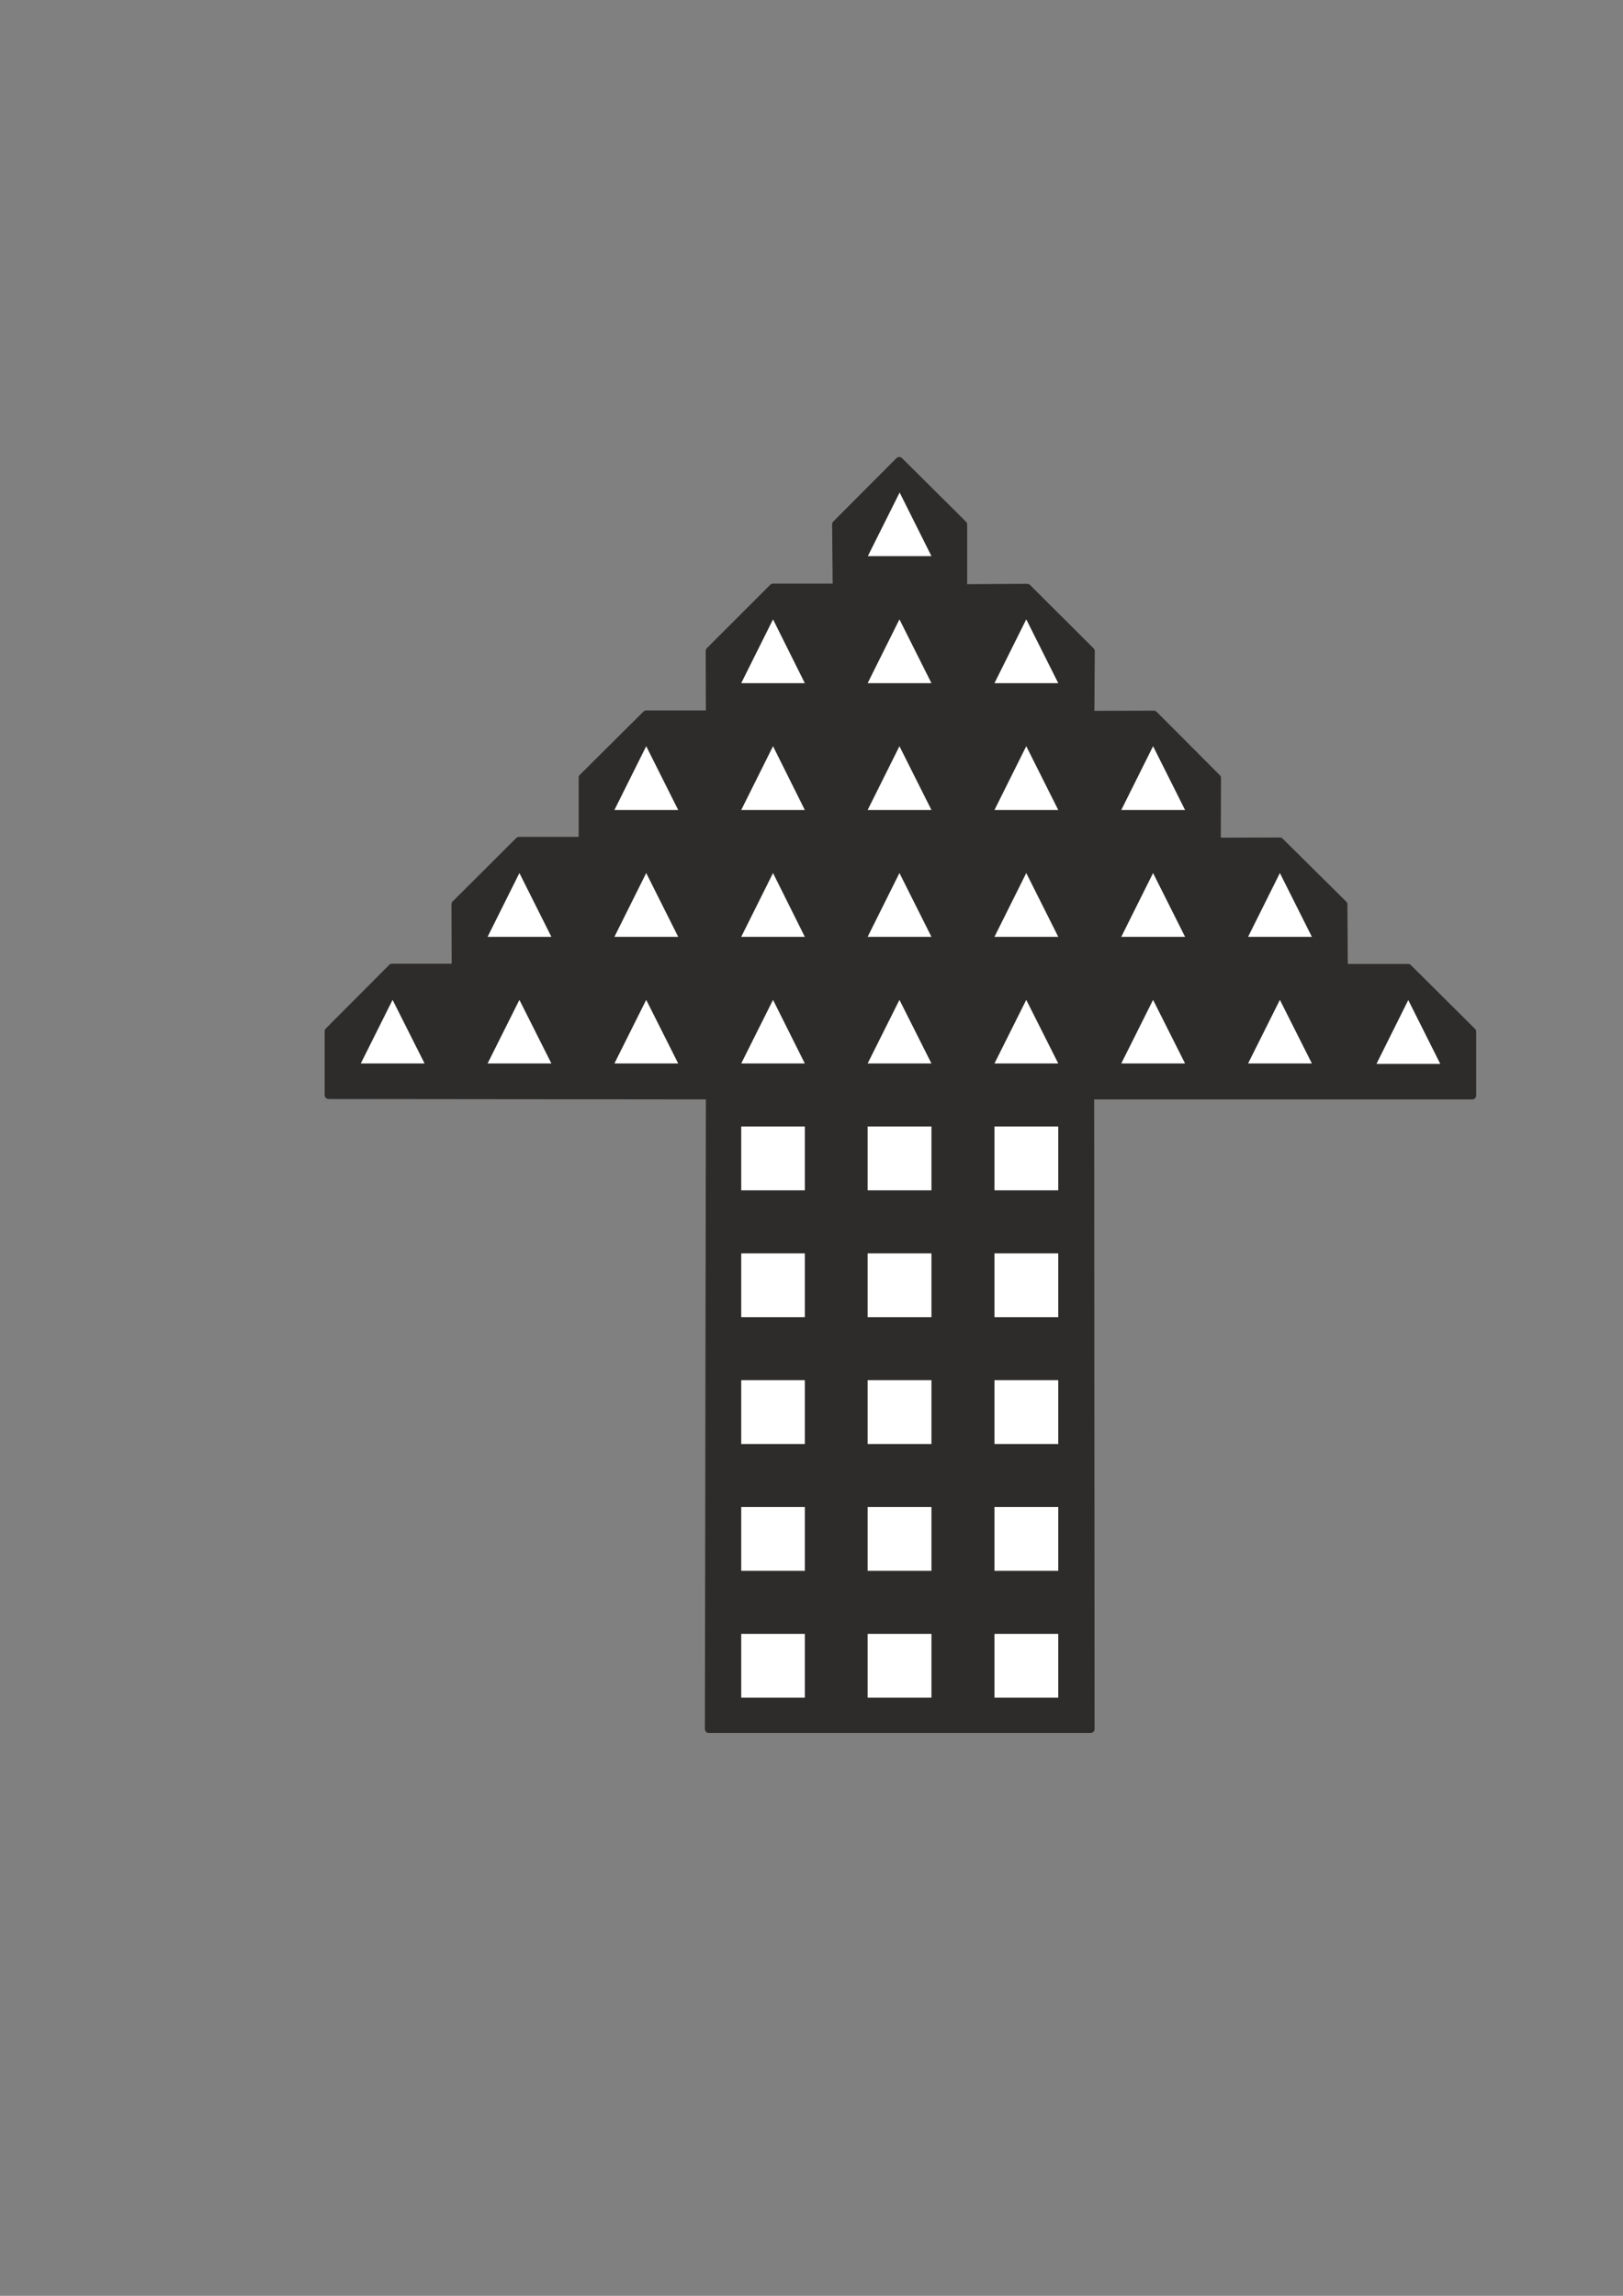 <?xml version="1.0" encoding="utf-8"?>
<!-- Created by UniConvertor 2.0rc4 (https://sk1project.net/) -->
<svg xmlns="http://www.w3.org/2000/svg" height="841.89pt" viewBox="0 0 595.276 841.89" width="595.276pt" version="1.1" xmlns:xlink="http://www.w3.org/1999/xlink" id="df62a68f-f612-11ea-ad57-dcc15c148e23">

<rect x="0" y="0" width="595.276" height="841.89" fill="#808080" stroke="none"/>

<g>
	<path style="stroke-linejoin:round;stroke:#2d2c2b;stroke-linecap:round;stroke-miterlimit:10.433;stroke-width:2.88;fill:#2d2c2b;" d="M 143.774,354.849 L 167.102,354.849 167.03,331.593 190.358,308.337 213.686,308.337 213.686,285.153 237.014,261.969 260.342,261.969 260.27,238.713 283.526,215.457 306.854,215.457 306.638,192.273 329.822,169.017 353.294,192.345 353.294,215.673 376.766,215.529 400.094,238.785 399.95,262.113 423.206,262.041 446.39,285.297 446.318,308.625 469.43,308.553 492.758,331.665 492.902,354.921 516.446,354.921 539.99,378.321 539.99,401.721 399.878,401.721 400.022,634.065 259.982,634.065 260.342,401.721 120.518,401.577 120.518,378.177 143.774,354.849 Z" />
	<path style="fill:#ffffff;" d="M 364.742,599.145 L 388.142,599.145 388.142,622.545 364.742,622.545 364.742,599.145 Z M 318.23,599.145 L 341.63,599.145 341.63,622.545 318.23,622.545 318.23,599.145 Z M 271.862,599.145 L 295.19,599.145 295.19,622.545 271.862,622.545 271.862,599.145 Z M 364.742,552.633 L 388.142,552.633 388.142,576.033 364.742,576.033 364.742,552.633 Z M 318.23,552.633 L 341.63,552.633 341.63,576.033 318.23,576.033 318.23,552.633 Z M 271.862,552.633 L 295.19,552.633 295.19,576.033 271.862,576.033 271.862,552.633 Z M 364.742,506.121 L 388.142,506.121 388.142,529.521 364.742,529.521 364.742,506.121 Z M 318.23,506.121 L 341.63,506.121 341.63,529.521 318.23,529.521 318.23,506.121 Z M 271.862,506.121 L 295.19,506.121 295.19,529.521 271.862,529.521 271.862,506.121 Z M 364.742,459.609 L 388.142,459.609 388.142,483.009 364.742,483.009 364.742,459.609 Z M 318.23,459.609 L 341.63,459.609 341.63,483.009 318.23,483.009 318.23,459.609 Z M 271.862,459.609 L 295.19,459.609 295.19,483.009 271.862,483.009 271.862,459.609 Z M 364.742,413.097 L 388.142,413.097 388.142,436.497 364.742,436.497 364.742,413.097 Z M 318.23,413.097 L 341.63,413.097 341.63,436.497 318.23,436.497 318.23,413.097 Z M 271.862,413.097 L 295.19,413.097 295.19,436.497 271.862,436.497 271.862,413.097 Z M 329.966,180.609 L 341.63,203.937 318.302,203.937 329.966,180.609 Z M 283.526,227.121 L 295.19,250.521 271.862,250.521 283.526,227.121 Z M 329.894,227.121 L 341.63,250.521 318.23,250.521 329.894,227.121 Z M 376.406,227.121 L 388.142,250.521 364.742,250.521 376.406,227.121 Z M 422.918,273.633 L 434.654,297.033 411.254,297.033 422.918,273.633 Z M 376.406,273.633 L 388.142,297.033 364.742,297.033 376.406,273.633 Z M 329.894,273.633 L 341.63,297.033 318.23,297.033 329.894,273.633 Z M 283.526,273.633 L 295.19,297.033 271.862,297.033 283.526,273.633 Z M 237.014,273.633 L 248.75,297.033 225.35,297.033 237.014,273.633 Z M 190.502,320.145 L 202.238,343.545 178.838,343.545 190.502,320.145 Z M 237.014,320.145 L 248.75,343.545 225.35,343.545 237.014,320.145 Z M 283.526,320.145 L 295.19,343.545 271.862,343.545 283.526,320.145 Z M 329.894,320.145 L 341.63,343.545 318.23,343.545 329.894,320.145 Z M 376.406,320.145 L 388.142,343.545 364.742,343.545 376.406,320.145 Z M 422.918,320.145 L 434.654,343.545 411.254,343.545 422.918,320.145 Z M 469.43,320.145 L 481.166,343.545 457.766,343.545 469.43,320.145 Z M 516.518,366.729 L 528.254,390.129 504.854,390.129 516.518,366.729 Z M 469.43,366.657 L 481.166,389.985 457.766,389.985 469.43,366.657 Z M 422.918,366.657 L 434.654,389.985 411.254,389.985 422.918,366.657 Z M 329.894,366.657 L 341.63,389.985 318.23,389.985 329.894,366.657 Z M 376.406,366.657 L 388.142,389.985 364.742,389.985 376.406,366.657 Z M 283.526,366.657 L 295.19,389.985 271.862,389.985 283.526,366.657 Z M 237.014,366.657 L 248.75,389.985 225.35,389.985 237.014,366.657 Z M 190.502,366.657 L 202.238,389.985 178.838,389.985 190.502,366.657 Z M 143.99,366.657 L 155.726,389.985 132.326,389.985 143.99,366.657 Z" />
</g>
</svg>